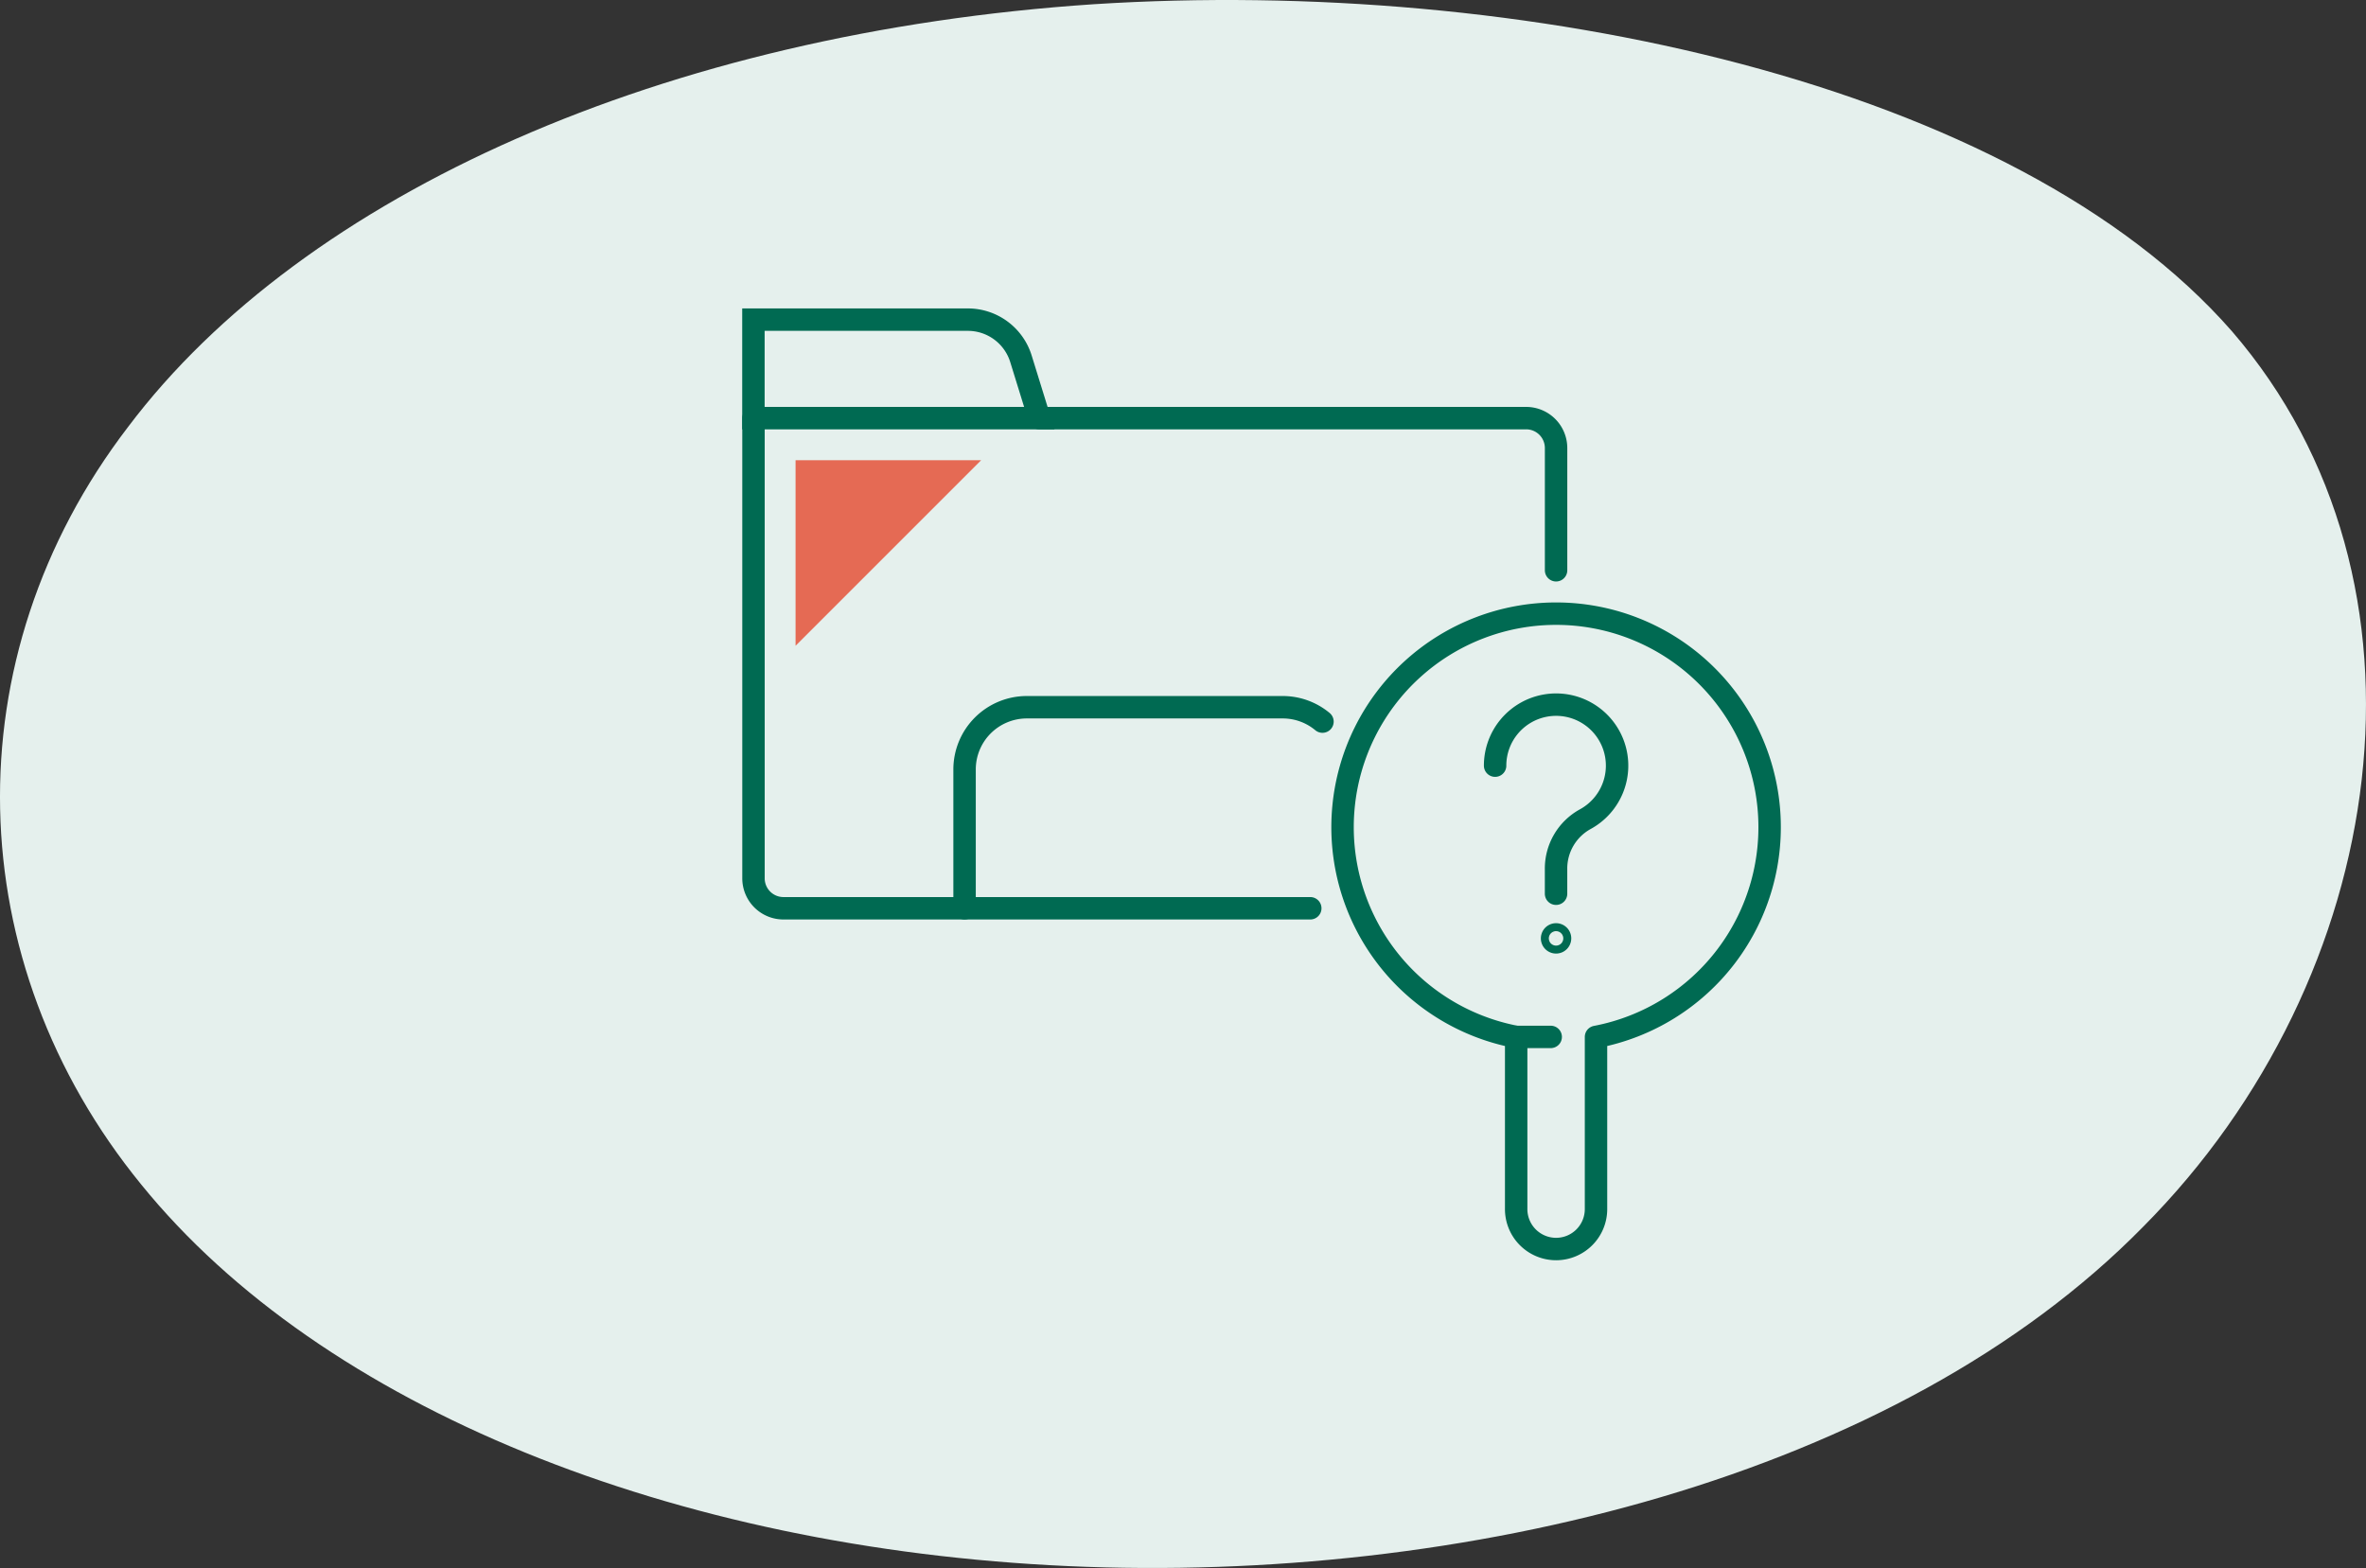 <svg xmlns="http://www.w3.org/2000/svg" width="211.031" height="139.87" viewBox="0 0 211.031 139.87">
  <rect x="0" y="0" width="211.031" height="139.87" fill="#333333" stroke="none"/>
  <g id="Group_1436" data-name="Group 1436" transform="translate(-1243.904 -1395.066)">
    <g id="Group_1433" data-name="Group 1433" transform="translate(0 633.238)">
      <path id="blob_9_" data-name="blob(9)" d="M143.545-30.355c19.308,22.37,14.192,57.627-7.921,79.876-21.949,22.37-60.731,31.853-95.882,30.273s-66.507-14.1-82.679-34.041c-16.173-19.817-17-46.928-1.155-67.6C-28.415-42.634,3.766-56.98,42.053-59.533,80.174-61.965,124.072-52.6,143.545-30.355Z" transform="translate(1299.436 821.736)" fill="#e5f0ed"/>
    </g>
    <g id="Group_903" data-name="Group 903" transform="translate(1311.107 1423.578)">
      <path id="Path_2113" data-name="Path 2113" d="M2217.435,451.821v15.3a3.561,3.561,0,1,1-7.121,0v-15.3a19.046,19.046,0,1,1,7.121,0Z" transform="translate(-2142.285 -387.836)" fill="none" stroke="#006a52" stroke-linecap="round" stroke-linejoin="round" stroke-width="2"/>
      <line id="Line_790" data-name="Line 790" x2="3.084" transform="translate(68.026 63.984)" fill="none" stroke="#006a52" stroke-linecap="round" stroke-linejoin="round" stroke-width="2"/>
      <path id="Path_2114" data-name="Path 2114" d="M2201.527,423.511a5.44,5.44,0,1,1,8.014,4.79,5.021,5.021,0,0,0-2.578,4.434v2.2" transform="translate(-2135.377 -383.724)" fill="none" stroke="#006a52" stroke-linecap="round" stroke-linejoin="round" stroke-width="2"/>
      <path id="Path_2115" data-name="Path 2115" d="M2204.736,428.506a.355.355,0,1,1-.354-.354A.354.354,0,0,1,2204.736,428.506Z" transform="translate(-2132.794 -373.312)" fill="none" stroke="#006a52" stroke-linecap="round" stroke-linejoin="round" stroke-width="2"/>
      <path id="Path_2116" data-name="Path 2116" d="M2227.623,419.069v-10.9a2.67,2.67,0,0,0-2.672-2.672h-43.418" transform="translate(-2156.035 -396.711)" fill="none" stroke="#006a52" stroke-linecap="round" stroke-miterlimit="10" stroke-width="2"/>
      <path id="Path_2117" data-name="Path 2117" d="M2168.992,405.5v41.05a2.671,2.671,0,0,0,2.671,2.672h46.99" transform="translate(-2168.989 -396.713)" fill="none" stroke="#006a52" stroke-linecap="round" stroke-miterlimit="10" stroke-width="2"/>
      <path id="Path_2118" data-name="Path 2118" d="M2194.488,409.963h-25.5v-8.785h19.125a4.958,4.958,0,0,1,4.738,3.495Z" transform="translate(-2168.991 -401.177)" fill="none" stroke="#006a52" stroke-linecap="round" stroke-miterlimit="10" stroke-width="2"/>
      <path id="Path_2119" data-name="Path 2119" d="M2210.176,419.466a5.538,5.538,0,0,0-3.548-1.281h-22.822a5.552,5.552,0,0,0-5.552,5.552v12.38" transform="translate(-2159.424 -383.609)" fill="none" stroke="#006a52" stroke-linecap="round" stroke-miterlimit="10" stroke-width="2"/>
      <path id="Path_2120" data-name="Path 2120" d="M2170.838,423.9l16.553-16.553h-16.553Z" transform="translate(-2167.082 -394.806)" fill="#e56a54"/>
    </g>
  </g>
</svg>
